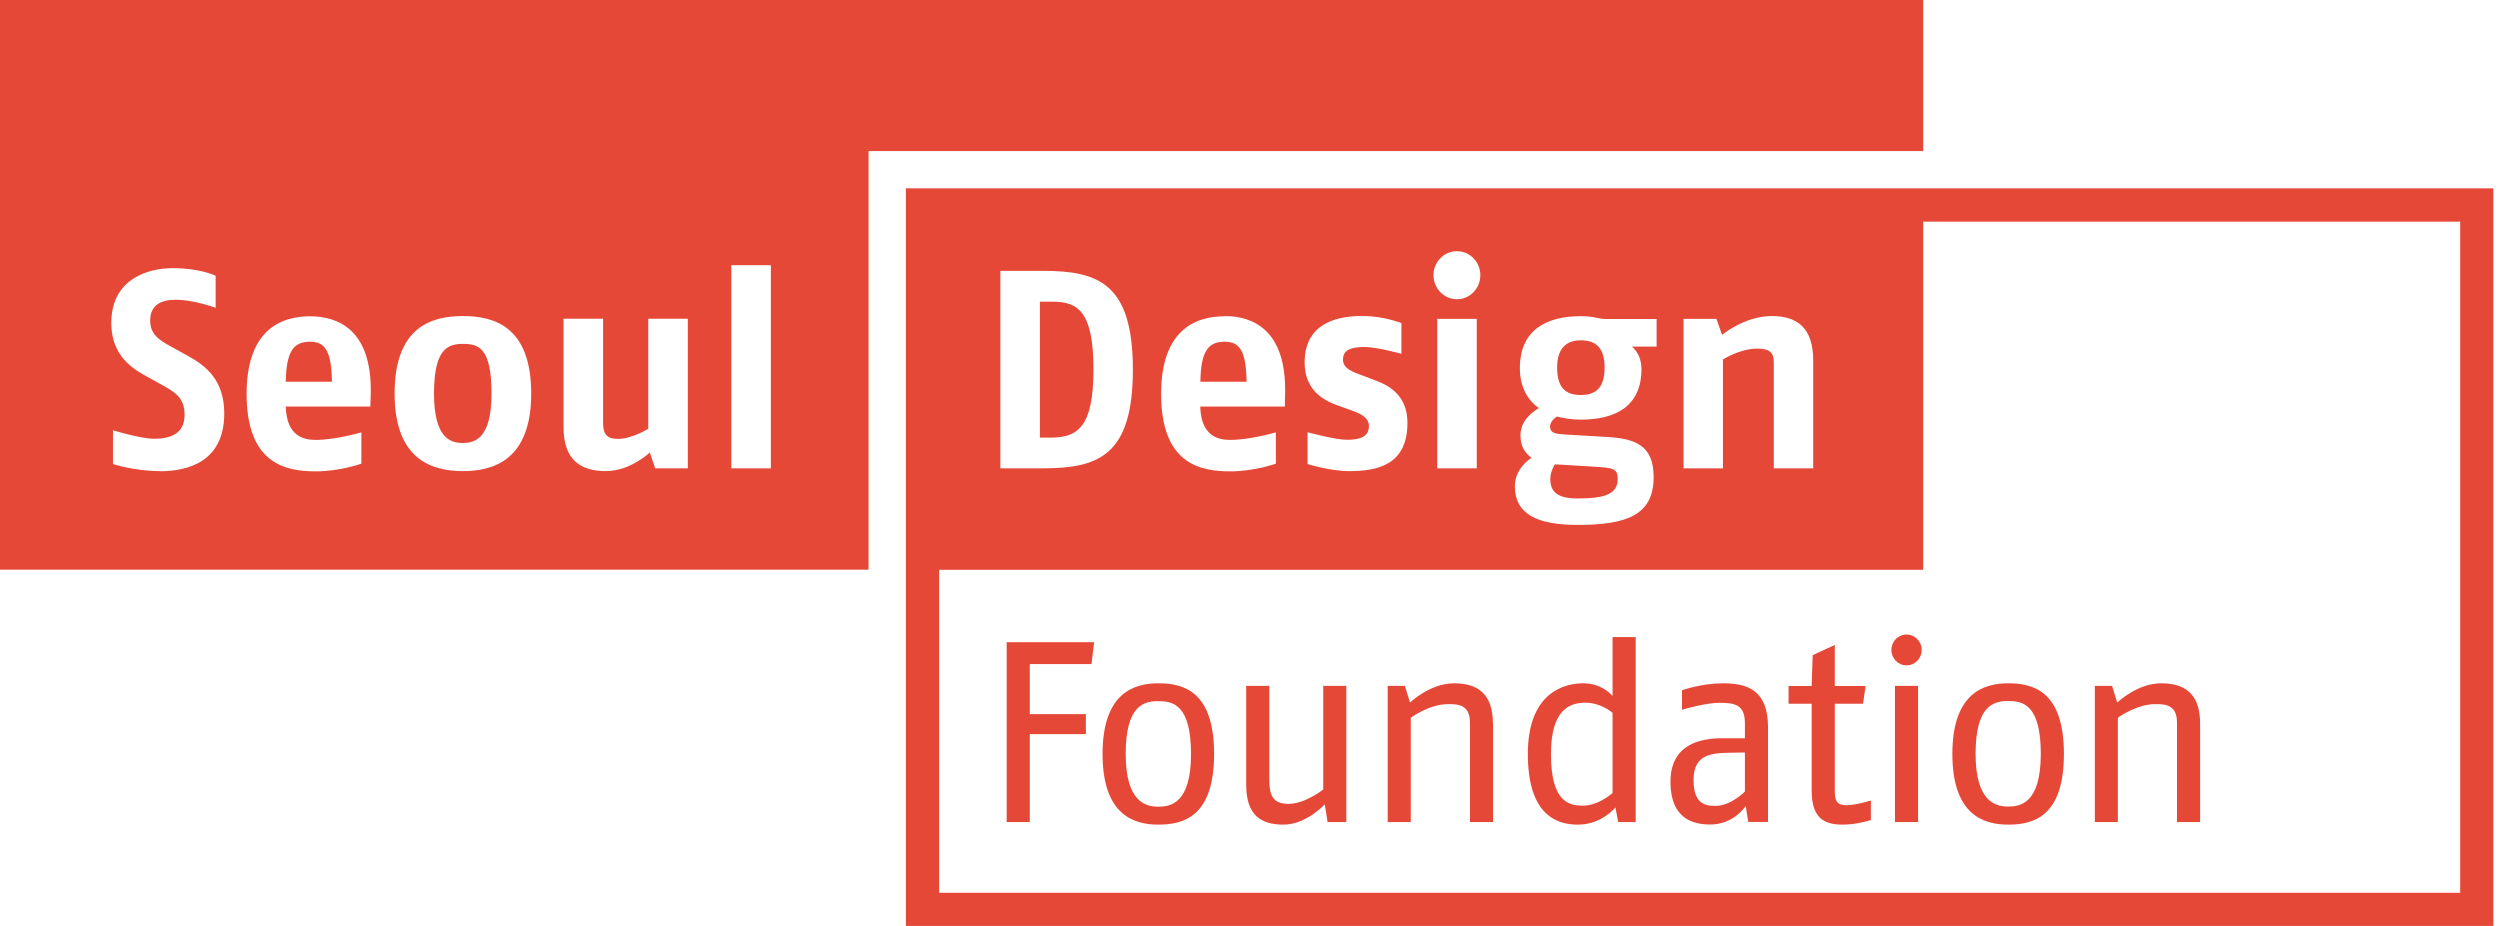 <svg width="81" height="30" viewBox="0 0 81 30" fill="none" xmlns="http://www.w3.org/2000/svg">
<path d="M29.351 30H80.783V6.101H29.351V30ZM54.543 10.331H55.612L55.795 10.851C55.795 10.851 56.519 10.24 57.405 10.24C58.207 10.24 58.748 10.598 58.748 11.683V15.173H57.471V11.754C57.471 11.409 57.334 11.296 56.922 11.296C56.373 11.296 55.824 11.646 55.824 11.646V15.173H54.547V10.331H54.543ZM49.261 14.124C49.261 13.675 49.556 13.413 49.856 13.222C49.494 12.956 49.244 12.548 49.244 11.924C49.244 10.672 50.13 10.244 51.216 10.244C51.661 10.244 51.782 10.335 52.01 10.335H53.674V11.23H52.871C52.871 11.23 53.183 11.442 53.183 11.962C53.183 13.184 52.314 13.596 51.22 13.596C50.929 13.596 50.646 13.55 50.442 13.496C50.318 13.58 50.222 13.696 50.222 13.817C50.222 14.029 50.388 14.054 50.663 14.075L52.073 14.158C52.967 14.212 53.578 14.416 53.578 15.455C53.578 16.686 52.717 17.007 51.112 17.007C49.814 17.007 49.082 16.662 49.082 15.755C49.082 15.227 49.486 14.923 49.623 14.832C49.411 14.686 49.265 14.457 49.265 14.129M47.206 8.139C47.635 8.139 47.963 8.497 47.963 8.917C47.963 9.337 47.635 9.695 47.206 9.695C46.778 9.695 46.445 9.337 46.445 8.917C46.445 8.497 46.774 8.139 47.206 8.139ZM47.847 15.173H46.566V10.331H47.847V15.173ZM44.162 10.24C44.848 10.24 45.406 10.469 45.406 10.469V11.463C45.406 11.463 44.603 11.242 44.216 11.242C43.721 11.242 43.513 11.363 43.513 11.654C43.513 11.945 43.821 12.049 44.187 12.182L44.644 12.357C45.135 12.548 45.601 12.914 45.601 13.7C45.601 15.077 44.615 15.264 43.709 15.264C43.093 15.264 42.365 15.035 42.365 15.035V14.004C42.365 14.004 43.259 14.249 43.642 14.249C44.054 14.249 44.353 14.158 44.353 13.808C44.353 13.509 44.07 13.397 43.721 13.272L43.338 13.135C42.843 12.96 42.27 12.615 42.27 11.745C42.27 10.548 43.193 10.236 44.15 10.236M39.674 10.24C40.589 10.24 41.683 10.681 41.637 12.752L41.629 13.172H38.888C38.917 14.124 39.454 14.253 39.857 14.253C40.506 14.253 41.338 14.008 41.338 14.008V15.023C41.338 15.023 40.643 15.272 39.857 15.272C38.851 15.272 37.62 15.006 37.62 12.76C37.62 10.722 38.697 10.248 39.674 10.248M32.412 8.776H33.797C35.59 8.776 36.705 9.188 36.705 11.974C36.705 14.761 35.59 15.173 33.797 15.173H32.412V8.776ZM79.71 28.927H30.428V18.462H62.312V7.183H79.71V28.931V28.927ZM40.39 12.369H38.892C38.909 11.4 39.129 11.072 39.678 11.072C40.144 11.072 40.373 11.329 40.39 12.369ZM50.451 11.912C50.451 11.309 50.725 11.026 51.22 11.026C51.715 11.026 51.989 11.28 51.989 11.912C51.989 12.544 51.723 12.798 51.22 12.798C50.717 12.798 50.451 12.552 50.451 11.912ZM50.23 15.53C50.23 15.339 50.292 15.193 50.376 15.044L51.611 15.118C52.26 15.156 52.414 15.173 52.414 15.518C52.414 16.013 51.994 16.15 51.108 16.15C50.521 16.15 50.23 15.975 50.23 15.53ZM34.03 14.179H33.693V9.774H34.105C34.929 9.774 35.428 10.094 35.428 11.978C35.428 13.863 34.9 14.179 34.03 14.179ZM62.312 0H0V18.458H28.141V4.895H62.312V0ZM5.174 15.264C4.363 15.264 3.66 15.035 3.66 15.035V13.941C3.66 13.941 4.554 14.216 4.995 14.216C5.515 14.216 5.981 14.058 5.981 13.438C5.981 12.873 5.652 12.698 5.216 12.453L4.637 12.132C4.097 11.829 3.606 11.363 3.606 10.46C3.606 9.063 4.758 8.688 5.598 8.688C6.492 8.688 6.987 8.934 6.987 8.934V9.974C6.987 9.974 6.301 9.712 5.69 9.712C5.232 9.712 4.866 9.874 4.866 10.385C4.866 10.835 5.157 11.018 5.536 11.226L6.085 11.529C6.671 11.849 7.266 12.315 7.266 13.393C7.266 14.956 6.097 15.268 5.182 15.268M11.999 13.172H9.258C9.287 14.124 9.824 14.253 10.227 14.253C10.876 14.253 11.708 14.008 11.708 14.008V15.023C11.708 15.023 11.013 15.272 10.227 15.272C9.225 15.272 7.99 15.006 7.99 12.76C7.99 10.722 9.067 10.248 10.044 10.248C10.959 10.248 12.057 10.689 12.012 12.76L11.999 13.18V13.172ZM14.998 15.264C14.021 15.264 12.785 14.915 12.785 12.752C12.785 10.589 13.983 10.24 14.998 10.24C16.013 10.24 17.211 10.581 17.211 12.752C17.211 14.923 15.967 15.264 14.998 15.264ZM22.281 15.173H21.228L21.054 14.661C21.054 14.661 20.426 15.264 19.627 15.264C18.828 15.264 18.259 14.915 18.259 13.846V10.327H19.54V13.709C19.54 14.158 19.76 14.22 20.026 14.22C20.476 14.22 21.004 13.892 21.004 13.892V10.327H22.285V15.168L22.281 15.173ZM24.976 15.173H23.695V8.593H24.976V15.173ZM10.756 12.369H9.258C9.279 11.4 9.495 11.072 10.044 11.072C10.51 11.072 10.739 11.329 10.756 12.369ZM15.925 12.752C15.925 14.187 15.405 14.353 14.994 14.353C14.582 14.353 14.062 14.179 14.062 12.752C14.062 11.325 14.491 11.142 14.994 11.142C15.497 11.142 15.925 11.251 15.925 12.752ZM32.616 20.808H35.449L35.365 21.515H33.365V23.137H35.182V23.786H33.365V26.635H32.616V20.808ZM37.528 22.139C36.746 22.139 35.723 22.447 35.723 24.427C35.723 26.407 36.738 26.718 37.528 26.718C38.318 26.718 39.337 26.485 39.337 24.427C39.337 22.368 38.314 22.139 37.528 22.139ZM37.528 26.136C37.154 26.136 36.472 26.02 36.472 24.431C36.472 22.842 37.071 22.717 37.528 22.717C37.986 22.717 38.589 22.809 38.589 24.431C38.589 26.053 37.907 26.136 37.528 26.136ZM42.873 22.222H43.621V26.635H43.014L42.922 26.061C42.922 26.061 42.324 26.718 41.583 26.718C40.843 26.718 40.377 26.402 40.377 25.429V22.222H41.126V25.263C41.126 25.787 41.251 26.045 41.75 26.045C42.29 26.045 42.873 25.579 42.873 25.579V22.222ZM48.375 23.453V26.635H47.627V23.42C47.627 22.83 47.252 22.813 46.919 22.813C46.312 22.813 45.709 23.254 45.709 23.254V26.635H44.961V22.222H45.518L45.684 22.763C45.684 22.763 46.333 22.139 47.107 22.139C47.839 22.139 48.371 22.439 48.371 23.453M52.247 22.547C52.148 22.439 51.84 22.139 51.291 22.139C50.742 22.139 49.502 22.389 49.502 24.427C49.502 26.465 50.492 26.718 51.124 26.718C51.757 26.718 52.189 26.344 52.339 26.161L52.43 26.635H52.996V20.642H52.247V22.547ZM52.247 25.695C52.106 25.812 51.723 26.103 51.291 26.103C50.825 26.103 50.251 25.978 50.251 24.431C50.251 22.975 50.867 22.767 51.374 22.767C51.798 22.767 52.131 23 52.247 23.092V25.695ZM55.82 22.139C55.13 22.139 54.497 22.364 54.497 22.364V22.996C54.664 22.946 55.304 22.771 55.704 22.771C56.211 22.771 56.535 22.83 56.535 23.437V23.919H55.812C55.063 23.919 54.123 24.127 54.123 25.333C54.123 26.54 54.872 26.714 55.413 26.714C56.178 26.714 56.56 26.115 56.56 26.115L56.644 26.631H57.284V23.57C57.284 22.355 56.619 22.139 55.82 22.139ZM56.535 25.645C56.535 25.645 56.086 26.111 55.579 26.111C55.205 26.111 54.872 26.011 54.872 25.271C54.872 24.531 55.313 24.398 55.995 24.389L56.535 24.381V25.645ZM59.867 26.086C60.141 26.086 60.616 25.936 60.616 25.936V26.569C60.616 26.569 60.175 26.718 59.7 26.718C59.068 26.718 58.698 26.477 58.698 25.612V22.8H57.95V22.227H58.698L58.731 21.228L59.447 20.896V22.227H60.445L60.362 22.8H59.447V25.641C59.447 26.032 59.58 26.09 59.863 26.09M62.263 21.058C62.263 21.332 62.046 21.557 61.772 21.557C61.497 21.557 61.281 21.332 61.281 21.058C61.281 20.783 61.497 20.559 61.772 20.559C62.046 20.559 62.263 20.783 62.263 21.058ZM61.398 22.222H62.146V26.635H61.398V22.222ZM65.066 26.718C65.856 26.718 66.871 26.485 66.871 24.427C66.871 22.368 65.848 22.139 65.066 22.139C64.284 22.139 63.257 22.447 63.257 24.427C63.257 26.407 64.272 26.718 65.066 26.718ZM65.066 22.713C65.523 22.713 66.122 22.805 66.122 24.427C66.122 26.049 65.44 26.132 65.066 26.132C64.692 26.132 64.009 26.015 64.009 24.427C64.009 22.838 64.608 22.713 65.066 22.713ZM68.622 26.635H67.873V22.222H68.431L68.597 22.763C68.597 22.763 69.246 22.139 70.019 22.139C70.751 22.139 71.284 22.439 71.284 23.453V26.635H70.535V23.42C70.535 22.83 70.161 22.813 69.828 22.813C69.221 22.813 68.618 23.254 68.618 23.254V26.635H68.622Z" fill="#E54837"/>
</svg>
